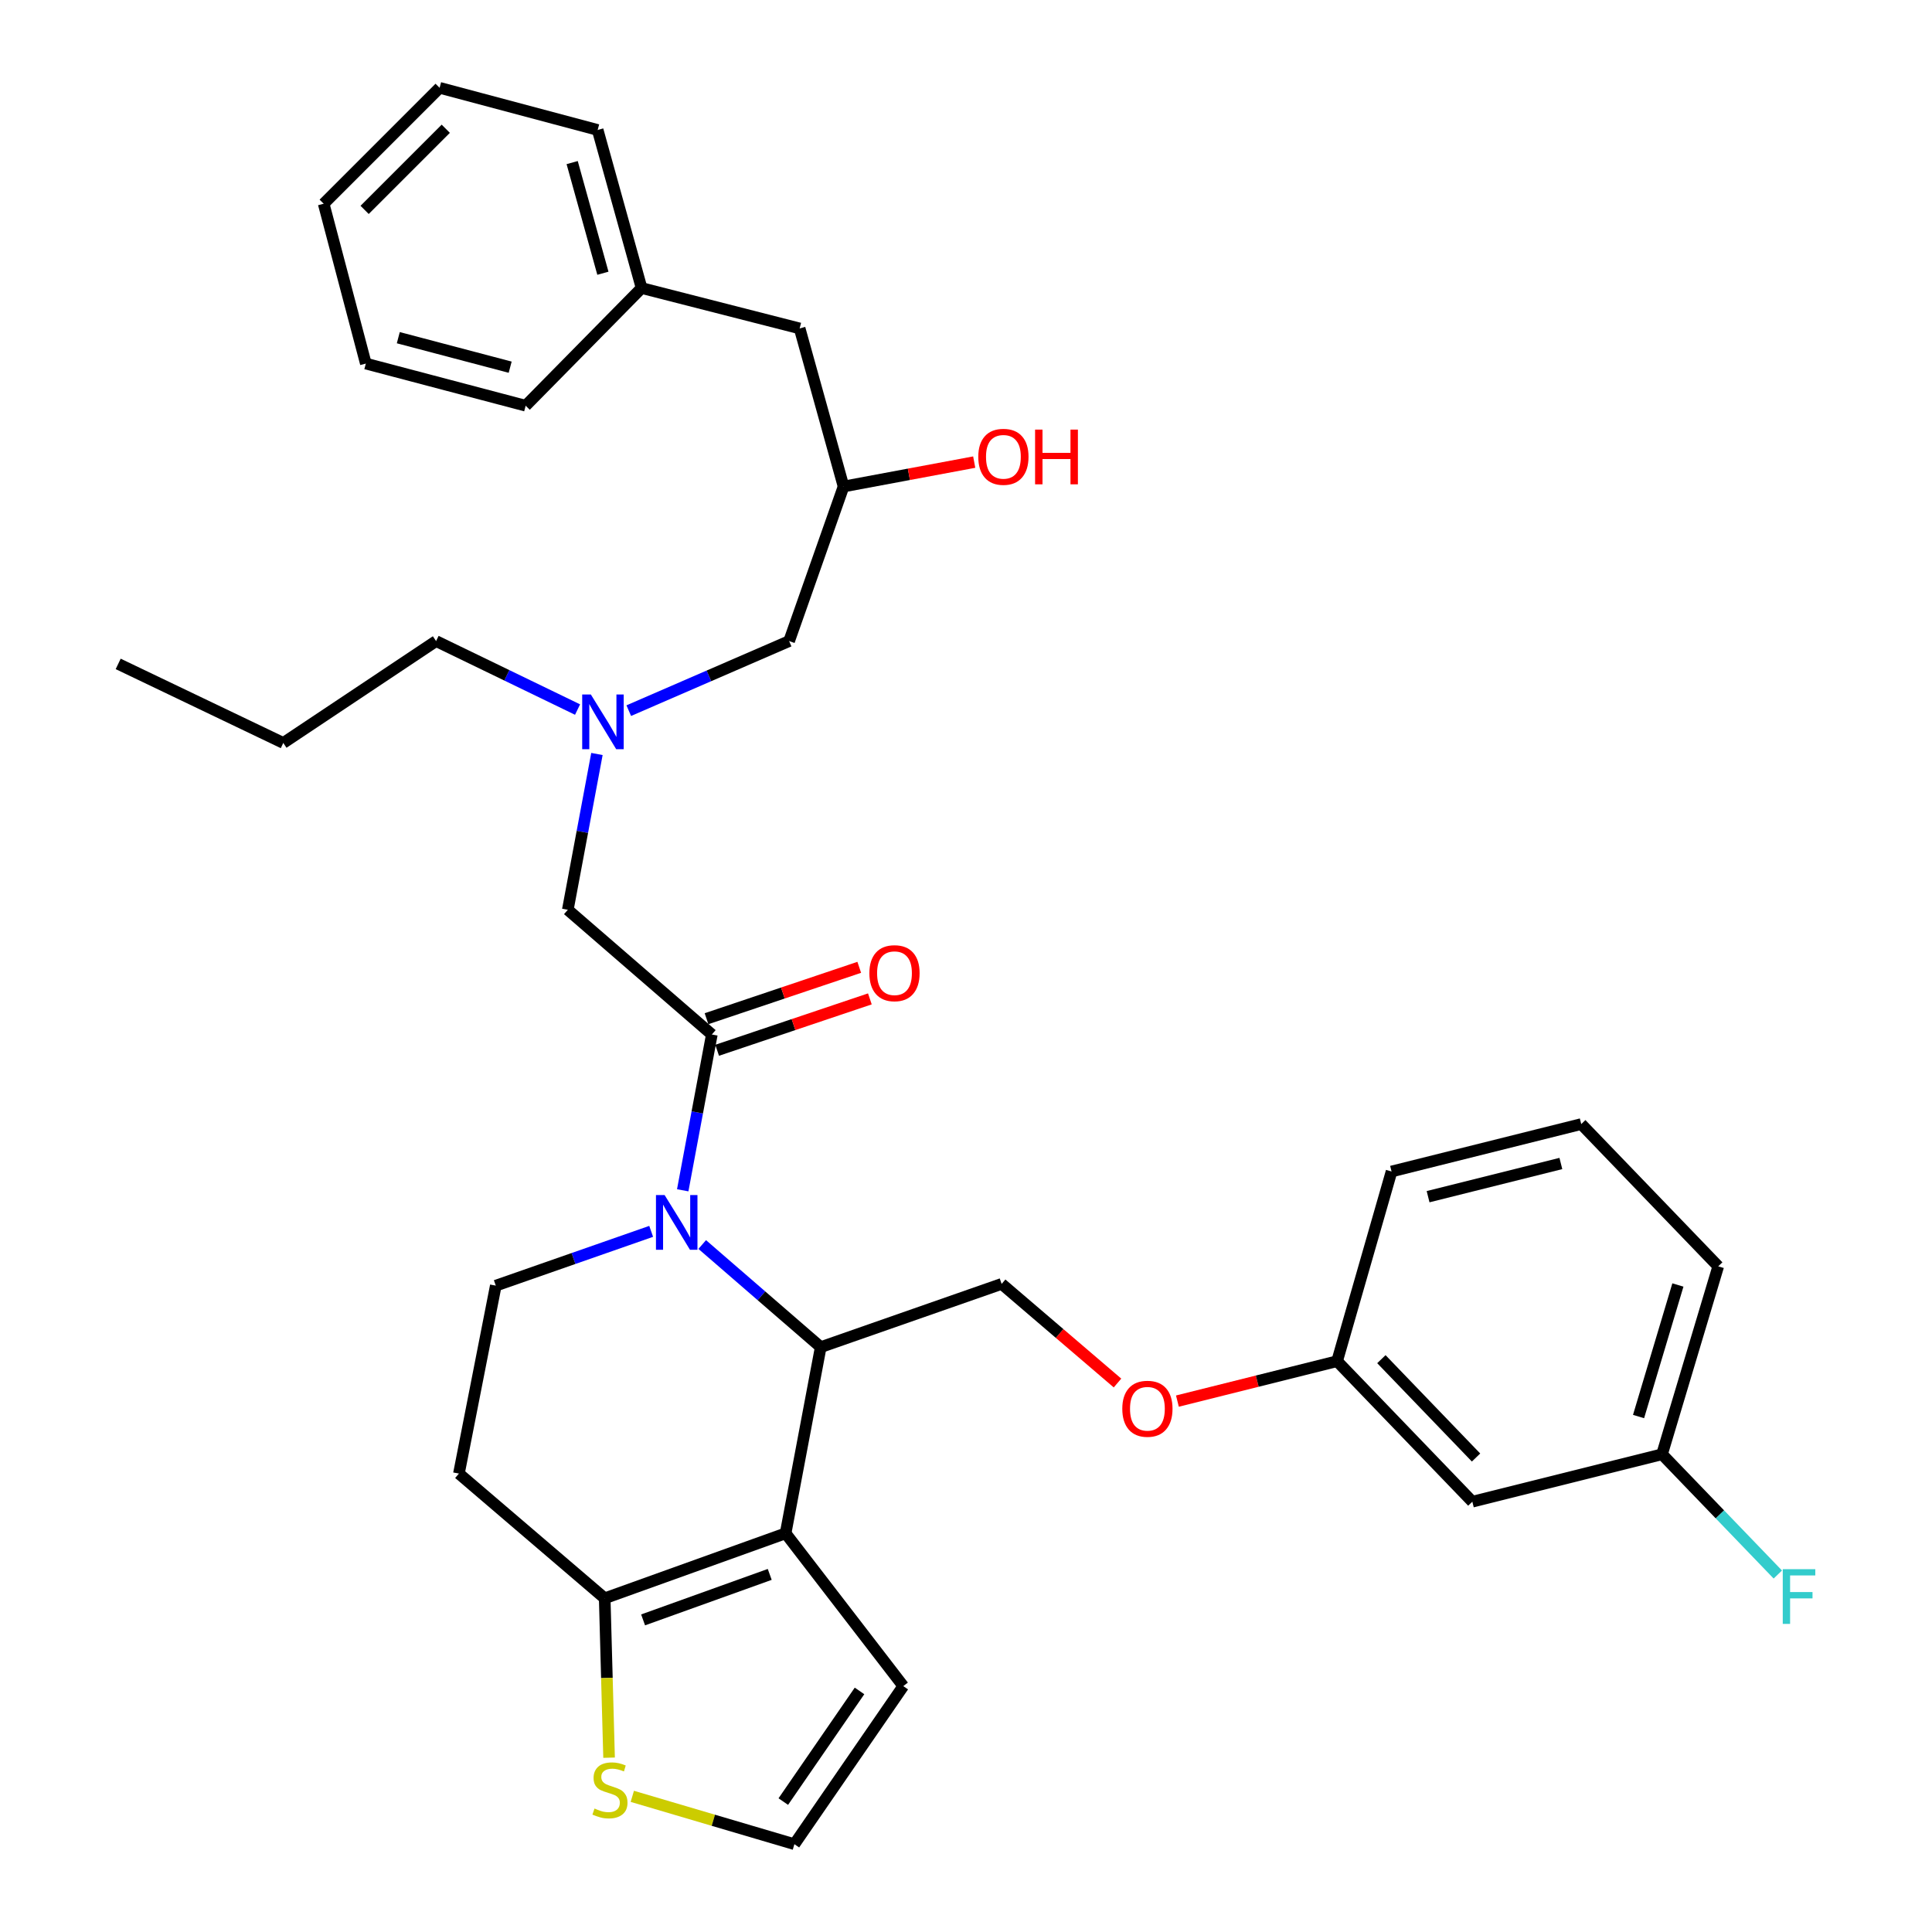 <?xml version='1.0' encoding='iso-8859-1'?>
<svg version='1.1' baseProfile='full'
              xmlns='http://www.w3.org/2000/svg'
                      xmlns:rdkit='http://www.rdkit.org/xml'
                      xmlns:xlink='http://www.w3.org/1999/xlink'
                  xml:space='preserve'
width='1000px' height='1000px' viewBox='0 0 1000 1000'>
<!-- END OF HEADER -->
<rect style='opacity:1.0;fill:#FFFFFF;stroke:none' width='1000' height='1000' x='0' y='0'> </rect>
<path class='bond-0' d='M 298.944,367.27 L 262.331,349.544' style='fill:none;fill-rule:evenodd;stroke:#0000FF;stroke-width:6px;stroke-linecap:butt;stroke-linejoin:miter;stroke-opacity:1' />
<path class='bond-0' d='M 262.331,349.544 L 225.717,331.818' style='fill:none;fill-rule:evenodd;stroke:#000000;stroke-width:6px;stroke-linecap:butt;stroke-linejoin:miter;stroke-opacity:1' />
<path class='bond-1' d='M 325.449,367.831 L 366.948,349.824' style='fill:none;fill-rule:evenodd;stroke:#0000FF;stroke-width:6px;stroke-linecap:butt;stroke-linejoin:miter;stroke-opacity:1' />
<path class='bond-1' d='M 366.948,349.824 L 408.447,331.818' style='fill:none;fill-rule:evenodd;stroke:#000000;stroke-width:6px;stroke-linecap:butt;stroke-linejoin:miter;stroke-opacity:1' />
<path class='bond-2' d='M 308.973,390.265 L 301.434,430.585' style='fill:none;fill-rule:evenodd;stroke:#0000FF;stroke-width:6px;stroke-linecap:butt;stroke-linejoin:miter;stroke-opacity:1' />
<path class='bond-2' d='M 301.434,430.585 L 293.896,470.905' style='fill:none;fill-rule:evenodd;stroke:#000000;stroke-width:6px;stroke-linecap:butt;stroke-linejoin:miter;stroke-opacity:1' />
<path class='bond-3' d='M 408.447,331.818 L 436.623,251.821' style='fill:none;fill-rule:evenodd;stroke:#000000;stroke-width:6px;stroke-linecap:butt;stroke-linejoin:miter;stroke-opacity:1' />
<path class='bond-4' d='M 436.623,251.821 L 470.439,245.503' style='fill:none;fill-rule:evenodd;stroke:#000000;stroke-width:6px;stroke-linecap:butt;stroke-linejoin:miter;stroke-opacity:1' />
<path class='bond-4' d='M 470.439,245.503 L 504.255,239.185' style='fill:none;fill-rule:evenodd;stroke:#FF0000;stroke-width:6px;stroke-linecap:butt;stroke-linejoin:miter;stroke-opacity:1' />
<path class='bond-5' d='M 436.623,251.821 L 413.896,169.994' style='fill:none;fill-rule:evenodd;stroke:#000000;stroke-width:6px;stroke-linecap:butt;stroke-linejoin:miter;stroke-opacity:1' />
<path class='bond-6' d='M 227.537,45.455 L 167.537,105.455' style='fill:none;fill-rule:evenodd;stroke:#000000;stroke-width:6px;stroke-linecap:butt;stroke-linejoin:miter;stroke-opacity:1' />
<path class='bond-6' d='M 230.726,66.644 L 188.726,108.644' style='fill:none;fill-rule:evenodd;stroke:#000000;stroke-width:6px;stroke-linecap:butt;stroke-linejoin:miter;stroke-opacity:1' />
<path class='bond-7' d='M 227.537,45.455 L 309.353,67.271' style='fill:none;fill-rule:evenodd;stroke:#000000;stroke-width:6px;stroke-linecap:butt;stroke-linejoin:miter;stroke-opacity:1' />
<path class='bond-8' d='M 167.537,105.455 L 189.353,188.181' style='fill:none;fill-rule:evenodd;stroke:#000000;stroke-width:6px;stroke-linecap:butt;stroke-linejoin:miter;stroke-opacity:1' />
<path class='bond-9' d='M 189.353,188.181 L 272.08,209.998' style='fill:none;fill-rule:evenodd;stroke:#000000;stroke-width:6px;stroke-linecap:butt;stroke-linejoin:miter;stroke-opacity:1' />
<path class='bond-9' d='M 206.158,174.785 L 264.066,190.056' style='fill:none;fill-rule:evenodd;stroke:#000000;stroke-width:6px;stroke-linecap:butt;stroke-linejoin:miter;stroke-opacity:1' />
<path class='bond-10' d='M 225.717,331.818 L 146.63,384.549' style='fill:none;fill-rule:evenodd;stroke:#000000;stroke-width:6px;stroke-linecap:butt;stroke-linejoin:miter;stroke-opacity:1' />
<path class='bond-11' d='M 146.63,384.549 L 61.174,343.636' style='fill:none;fill-rule:evenodd;stroke:#000000;stroke-width:6px;stroke-linecap:butt;stroke-linejoin:miter;stroke-opacity:1' />
<path class='bond-12' d='M 363.472,644.164 L 394.138,670.721' style='fill:none;fill-rule:evenodd;stroke:#0000FF;stroke-width:6px;stroke-linecap:butt;stroke-linejoin:miter;stroke-opacity:1' />
<path class='bond-12' d='M 394.138,670.721 L 424.805,697.277' style='fill:none;fill-rule:evenodd;stroke:#000000;stroke-width:6px;stroke-linecap:butt;stroke-linejoin:miter;stroke-opacity:1' />
<path class='bond-13' d='M 353.375,616.094 L 360.909,575.774' style='fill:none;fill-rule:evenodd;stroke:#0000FF;stroke-width:6px;stroke-linecap:butt;stroke-linejoin:miter;stroke-opacity:1' />
<path class='bond-13' d='M 360.909,575.774 L 368.444,535.454' style='fill:none;fill-rule:evenodd;stroke:#000000;stroke-width:6px;stroke-linecap:butt;stroke-linejoin:miter;stroke-opacity:1' />
<path class='bond-14' d='M 337.047,637.348 L 296.834,651.4' style='fill:none;fill-rule:evenodd;stroke:#0000FF;stroke-width:6px;stroke-linecap:butt;stroke-linejoin:miter;stroke-opacity:1' />
<path class='bond-14' d='M 296.834,651.4 L 256.622,665.453' style='fill:none;fill-rule:evenodd;stroke:#000000;stroke-width:6px;stroke-linecap:butt;stroke-linejoin:miter;stroke-opacity:1' />
<path class='bond-15' d='M 371.193,543.623 L 410.718,530.323' style='fill:none;fill-rule:evenodd;stroke:#000000;stroke-width:6px;stroke-linecap:butt;stroke-linejoin:miter;stroke-opacity:1' />
<path class='bond-15' d='M 410.718,530.323 L 450.243,517.022' style='fill:none;fill-rule:evenodd;stroke:#FF0000;stroke-width:6px;stroke-linecap:butt;stroke-linejoin:miter;stroke-opacity:1' />
<path class='bond-15' d='M 365.695,527.285 L 405.22,513.984' style='fill:none;fill-rule:evenodd;stroke:#000000;stroke-width:6px;stroke-linecap:butt;stroke-linejoin:miter;stroke-opacity:1' />
<path class='bond-15' d='M 405.22,513.984 L 444.745,500.684' style='fill:none;fill-rule:evenodd;stroke:#FF0000;stroke-width:6px;stroke-linecap:butt;stroke-linejoin:miter;stroke-opacity:1' />
<path class='bond-16' d='M 368.444,535.454 L 293.896,470.905' style='fill:none;fill-rule:evenodd;stroke:#000000;stroke-width:6px;stroke-linecap:butt;stroke-linejoin:miter;stroke-opacity:1' />
<path class='bond-17' d='M 424.805,697.277 L 406.627,793.642' style='fill:none;fill-rule:evenodd;stroke:#000000;stroke-width:6px;stroke-linecap:butt;stroke-linejoin:miter;stroke-opacity:1' />
<path class='bond-18' d='M 424.805,697.277 L 518.449,664.543' style='fill:none;fill-rule:evenodd;stroke:#000000;stroke-width:6px;stroke-linecap:butt;stroke-linejoin:miter;stroke-opacity:1' />
<path class='bond-19' d='M 256.622,665.453 L 237.535,762.727' style='fill:none;fill-rule:evenodd;stroke:#000000;stroke-width:6px;stroke-linecap:butt;stroke-linejoin:miter;stroke-opacity:1' />
<path class='bond-20' d='M 237.535,762.727 L 312.993,827.276' style='fill:none;fill-rule:evenodd;stroke:#000000;stroke-width:6px;stroke-linecap:butt;stroke-linejoin:miter;stroke-opacity:1' />
<path class='bond-21' d='M 406.627,793.642 L 312.993,827.276' style='fill:none;fill-rule:evenodd;stroke:#000000;stroke-width:6px;stroke-linecap:butt;stroke-linejoin:miter;stroke-opacity:1' />
<path class='bond-21' d='M 398.41,814.911 L 332.866,838.455' style='fill:none;fill-rule:evenodd;stroke:#000000;stroke-width:6px;stroke-linecap:butt;stroke-linejoin:miter;stroke-opacity:1' />
<path class='bond-22' d='M 406.627,793.642 L 467.537,872.729' style='fill:none;fill-rule:evenodd;stroke:#000000;stroke-width:6px;stroke-linecap:butt;stroke-linejoin:miter;stroke-opacity:1' />
<path class='bond-23' d='M 312.993,827.276 L 314.125,868.524' style='fill:none;fill-rule:evenodd;stroke:#000000;stroke-width:6px;stroke-linecap:butt;stroke-linejoin:miter;stroke-opacity:1' />
<path class='bond-23' d='M 314.125,868.524 L 315.257,909.772' style='fill:none;fill-rule:evenodd;stroke:#CCCC00;stroke-width:6px;stroke-linecap:butt;stroke-linejoin:miter;stroke-opacity:1' />
<path class='bond-24' d='M 327.281,929.784 L 369.229,942.165' style='fill:none;fill-rule:evenodd;stroke:#CCCC00;stroke-width:6px;stroke-linecap:butt;stroke-linejoin:miter;stroke-opacity:1' />
<path class='bond-24' d='M 369.229,942.165 L 411.177,954.545' style='fill:none;fill-rule:evenodd;stroke:#000000;stroke-width:6px;stroke-linecap:butt;stroke-linejoin:miter;stroke-opacity:1' />
<path class='bond-25' d='M 411.177,954.545 L 467.537,872.729' style='fill:none;fill-rule:evenodd;stroke:#000000;stroke-width:6px;stroke-linecap:butt;stroke-linejoin:miter;stroke-opacity:1' />
<path class='bond-25' d='M 405.434,932.494 L 444.887,875.222' style='fill:none;fill-rule:evenodd;stroke:#000000;stroke-width:6px;stroke-linecap:butt;stroke-linejoin:miter;stroke-opacity:1' />
<path class='bond-26' d='M 860.263,752.728 L 889.358,655.455' style='fill:none;fill-rule:evenodd;stroke:#000000;stroke-width:6px;stroke-linecap:butt;stroke-linejoin:miter;stroke-opacity:1' />
<path class='bond-26' d='M 848.112,733.197 L 868.478,665.106' style='fill:none;fill-rule:evenodd;stroke:#000000;stroke-width:6px;stroke-linecap:butt;stroke-linejoin:miter;stroke-opacity:1' />
<path class='bond-27' d='M 860.263,752.728 L 762.079,777.274' style='fill:none;fill-rule:evenodd;stroke:#000000;stroke-width:6px;stroke-linecap:butt;stroke-linejoin:miter;stroke-opacity:1' />
<path class='bond-28' d='M 860.263,752.728 L 890.229,783.848' style='fill:none;fill-rule:evenodd;stroke:#000000;stroke-width:6px;stroke-linecap:butt;stroke-linejoin:miter;stroke-opacity:1' />
<path class='bond-28' d='M 890.229,783.848 L 920.196,814.968' style='fill:none;fill-rule:evenodd;stroke:#33CCCC;stroke-width:6px;stroke-linecap:butt;stroke-linejoin:miter;stroke-opacity:1' />
<path class='bond-29' d='M 578.415,715.847 L 548.432,690.195' style='fill:none;fill-rule:evenodd;stroke:#FF0000;stroke-width:6px;stroke-linecap:butt;stroke-linejoin:miter;stroke-opacity:1' />
<path class='bond-29' d='M 548.432,690.195 L 518.449,664.543' style='fill:none;fill-rule:evenodd;stroke:#000000;stroke-width:6px;stroke-linecap:butt;stroke-linejoin:miter;stroke-opacity:1' />
<path class='bond-30' d='M 609.427,725.21 L 650.754,714.878' style='fill:none;fill-rule:evenodd;stroke:#FF0000;stroke-width:6px;stroke-linecap:butt;stroke-linejoin:miter;stroke-opacity:1' />
<path class='bond-30' d='M 650.754,714.878 L 692.081,704.546' style='fill:none;fill-rule:evenodd;stroke:#000000;stroke-width:6px;stroke-linecap:butt;stroke-linejoin:miter;stroke-opacity:1' />
<path class='bond-31' d='M 889.358,655.455 L 818.45,581.817' style='fill:none;fill-rule:evenodd;stroke:#000000;stroke-width:6px;stroke-linecap:butt;stroke-linejoin:miter;stroke-opacity:1' />
<path class='bond-32' d='M 818.45,581.817 L 720.266,606.363' style='fill:none;fill-rule:evenodd;stroke:#000000;stroke-width:6px;stroke-linecap:butt;stroke-linejoin:miter;stroke-opacity:1' />
<path class='bond-32' d='M 807.903,602.223 L 739.174,619.405' style='fill:none;fill-rule:evenodd;stroke:#000000;stroke-width:6px;stroke-linecap:butt;stroke-linejoin:miter;stroke-opacity:1' />
<path class='bond-33' d='M 720.266,606.363 L 692.081,704.546' style='fill:none;fill-rule:evenodd;stroke:#000000;stroke-width:6px;stroke-linecap:butt;stroke-linejoin:miter;stroke-opacity:1' />
<path class='bond-34' d='M 692.081,704.546 L 762.079,777.274' style='fill:none;fill-rule:evenodd;stroke:#000000;stroke-width:6px;stroke-linecap:butt;stroke-linejoin:miter;stroke-opacity:1' />
<path class='bond-34' d='M 715.001,703.501 L 764,754.411' style='fill:none;fill-rule:evenodd;stroke:#000000;stroke-width:6px;stroke-linecap:butt;stroke-linejoin:miter;stroke-opacity:1' />
<path class='bond-35' d='M 272.08,209.998 L 332.08,149.088' style='fill:none;fill-rule:evenodd;stroke:#000000;stroke-width:6px;stroke-linecap:butt;stroke-linejoin:miter;stroke-opacity:1' />
<path class='bond-36' d='M 332.08,149.088 L 309.353,67.271' style='fill:none;fill-rule:evenodd;stroke:#000000;stroke-width:6px;stroke-linecap:butt;stroke-linejoin:miter;stroke-opacity:1' />
<path class='bond-36' d='M 312.061,141.429 L 296.153,84.157' style='fill:none;fill-rule:evenodd;stroke:#000000;stroke-width:6px;stroke-linecap:butt;stroke-linejoin:miter;stroke-opacity:1' />
<path class='bond-37' d='M 332.08,149.088 L 413.896,169.994' style='fill:none;fill-rule:evenodd;stroke:#000000;stroke-width:6px;stroke-linecap:butt;stroke-linejoin:miter;stroke-opacity:1' />
<path  class='atom-0' d='M 305.823 359.471
L 315.103 374.471
Q 316.023 375.951, 317.503 378.631
Q 318.983 381.311, 319.063 381.471
L 319.063 359.471
L 322.823 359.471
L 322.823 387.791
L 318.943 387.791
L 308.983 371.391
Q 307.823 369.471, 306.583 367.271
Q 305.383 365.071, 305.023 364.391
L 305.023 387.791
L 301.343 387.791
L 301.343 359.471
L 305.823 359.471
' fill='#0000FF'/>
<path  class='atom-4' d='M 506.359 236.443
Q 506.359 229.643, 509.719 225.843
Q 513.079 222.043, 519.359 222.043
Q 525.639 222.043, 528.999 225.843
Q 532.359 229.643, 532.359 236.443
Q 532.359 243.323, 528.959 247.243
Q 525.559 251.123, 519.359 251.123
Q 513.119 251.123, 509.719 247.243
Q 506.359 243.363, 506.359 236.443
M 519.359 247.923
Q 523.679 247.923, 525.999 245.043
Q 528.359 242.123, 528.359 236.443
Q 528.359 230.883, 525.999 228.083
Q 523.679 225.243, 519.359 225.243
Q 515.039 225.243, 512.679 228.043
Q 510.359 230.843, 510.359 236.443
Q 510.359 242.163, 512.679 245.043
Q 515.039 247.923, 519.359 247.923
' fill='#FF0000'/>
<path  class='atom-4' d='M 535.759 222.363
L 539.599 222.363
L 539.599 234.403
L 554.079 234.403
L 554.079 222.363
L 557.919 222.363
L 557.919 250.683
L 554.079 250.683
L 554.079 237.603
L 539.599 237.603
L 539.599 250.683
L 535.759 250.683
L 535.759 222.363
' fill='#FF0000'/>
<path  class='atom-9' d='M 344.007 618.568
L 353.287 633.568
Q 354.207 635.048, 355.687 637.728
Q 357.167 640.408, 357.247 640.568
L 357.247 618.568
L 361.007 618.568
L 361.007 646.888
L 357.127 646.888
L 347.167 630.488
Q 346.007 628.568, 344.767 626.368
Q 343.567 624.168, 343.207 623.488
L 343.207 646.888
L 339.527 646.888
L 339.527 618.568
L 344.007 618.568
' fill='#0000FF'/>
<path  class='atom-11' d='M 449.988 503.719
Q 449.988 496.919, 453.348 493.119
Q 456.708 489.319, 462.988 489.319
Q 469.268 489.319, 472.628 493.119
Q 475.988 496.919, 475.988 503.719
Q 475.988 510.599, 472.588 514.519
Q 469.188 518.399, 462.988 518.399
Q 456.748 518.399, 453.348 514.519
Q 449.988 510.639, 449.988 503.719
M 462.988 515.199
Q 467.308 515.199, 469.628 512.319
Q 471.988 509.399, 471.988 503.719
Q 471.988 498.159, 469.628 495.359
Q 467.308 492.519, 462.988 492.519
Q 458.668 492.519, 456.308 495.319
Q 453.988 498.119, 453.988 503.719
Q 453.988 509.439, 456.308 512.319
Q 458.668 515.199, 462.988 515.199
' fill='#FF0000'/>
<path  class='atom-18' d='M 307.713 936.09
Q 308.033 936.21, 309.353 936.77
Q 310.673 937.33, 312.113 937.69
Q 313.593 938.01, 315.033 938.01
Q 317.713 938.01, 319.273 936.73
Q 320.833 935.41, 320.833 933.13
Q 320.833 931.57, 320.033 930.61
Q 319.273 929.65, 318.073 929.13
Q 316.873 928.61, 314.873 928.01
Q 312.353 927.25, 310.833 926.53
Q 309.353 925.81, 308.273 924.29
Q 307.233 922.77, 307.233 920.21
Q 307.233 916.65, 309.633 914.45
Q 312.073 912.25, 316.873 912.25
Q 320.153 912.25, 323.873 913.81
L 322.953 916.89
Q 319.553 915.49, 316.993 915.49
Q 314.233 915.49, 312.713 916.65
Q 311.193 917.77, 311.233 919.73
Q 311.233 921.25, 311.993 922.17
Q 312.793 923.09, 313.913 923.61
Q 315.073 924.13, 316.993 924.73
Q 319.553 925.53, 321.073 926.33
Q 322.593 927.13, 323.673 928.77
Q 324.793 930.37, 324.793 933.13
Q 324.793 937.05, 322.153 939.17
Q 319.553 941.25, 315.193 941.25
Q 312.673 941.25, 310.753 940.69
Q 308.873 940.17, 306.633 939.25
L 307.713 936.09
' fill='#CCCC00'/>
<path  class='atom-22' d='M 580.897 729.172
Q 580.897 722.372, 584.257 718.572
Q 587.617 714.772, 593.897 714.772
Q 600.177 714.772, 603.537 718.572
Q 606.897 722.372, 606.897 729.172
Q 606.897 736.052, 603.497 739.972
Q 600.097 743.852, 593.897 743.852
Q 587.657 743.852, 584.257 739.972
Q 580.897 736.092, 580.897 729.172
M 593.897 740.652
Q 598.217 740.652, 600.537 737.772
Q 602.897 734.852, 602.897 729.172
Q 602.897 723.612, 600.537 720.812
Q 598.217 717.972, 593.897 717.972
Q 589.577 717.972, 587.217 720.772
Q 584.897 723.572, 584.897 729.172
Q 584.897 734.892, 587.217 737.772
Q 589.577 740.652, 593.897 740.652
' fill='#FF0000'/>
<path  class='atom-29' d='M 922.751 812.206
L 939.591 812.206
L 939.591 815.446
L 926.551 815.446
L 926.551 824.046
L 938.151 824.046
L 938.151 827.326
L 926.551 827.326
L 926.551 840.526
L 922.751 840.526
L 922.751 812.206
' fill='#33CCCC'/>
</svg>
